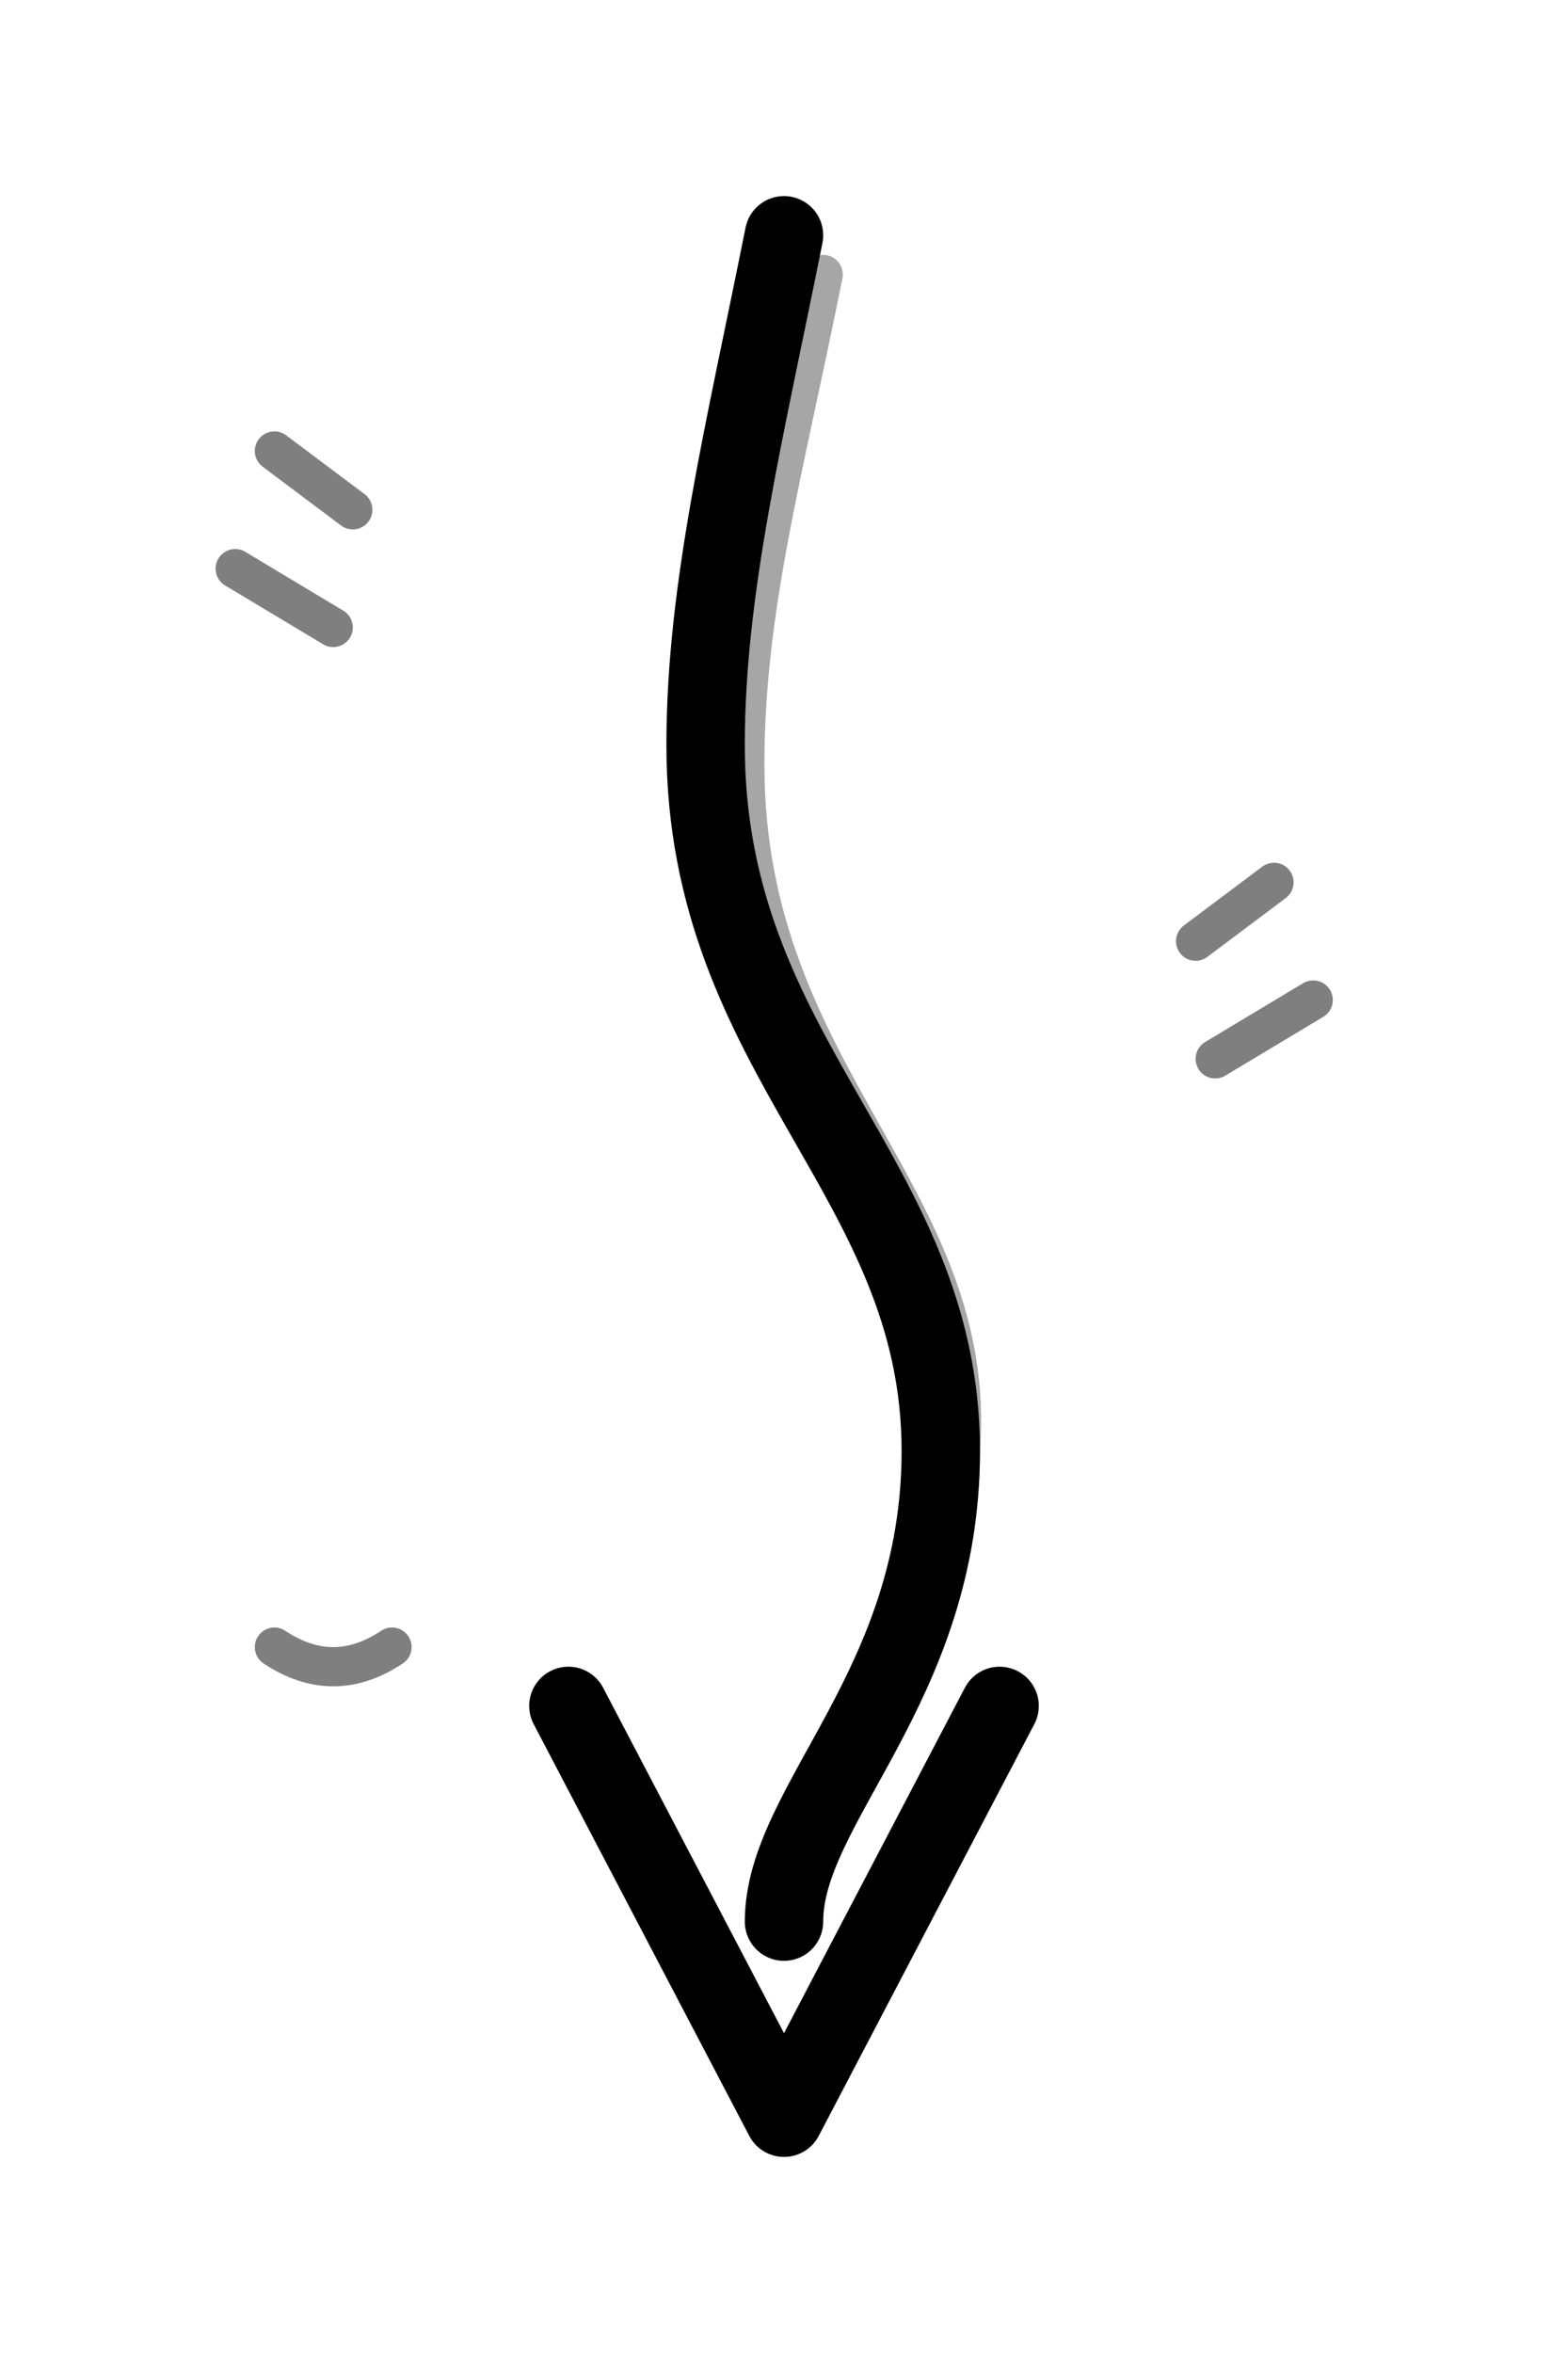<!--?xml version="1.0" encoding="UTF-8"?-->
<svg width="80" height="120" viewBox="0 0 80 120" xmlns="http://www.w3.org/2000/svg" role="img" aria-labelledby="title desc">
  <title id="title">Freccia giù, stile disegnato</title>
  <desc id="desc">Una freccia verso il basso con tratto a mano libera e piccoli segni decorativi.</desc>

  <!-- Stile interno: usa currentColor per ereditare il colore dal CSS della pagina -->
  <style>
    .stroke-main { fill: none; stroke: currentColor; stroke-width: 4; stroke-linecap: round; stroke-linejoin: round; }
    /* Secondo tratto sottile per effetto "sketch" */
    .stroke-sketch { fill: none; stroke: currentColor; stroke-opacity: .35; stroke-width: 2; stroke-linecap: round; stroke-linejoin: round; }
    .doodle { fill: none; stroke: currentColor; stroke-width: 2; stroke-linecap: round; stroke-linejoin: round; opacity: .5; }
  </style>

  <!-- GAMBO CURVO (principale) -->
  <path class="stroke-main" d="M40 12
           C38 22, 36 30, 36 38
           C36 54, 48 60, 48 74
           C48 86, 40 92, 40 98"></path>

  <!-- GAMBO CURVO (secondo tratto “sketch” leggermente sfalsato) -->
  <path class="stroke-sketch" d="M42 14
           C40 24, 38 31, 38 39
           C38 55, 50 61, 49 74
           C49 85, 41 91, 41 97"></path>

  <!-- PUNTA DELLA FRECCIA -->
  <path class="stroke-main" d="M29 87 L40 108 L51 87"></path>

  <!-- PUNTA (tratto extra leggero per effetto disegno) -->
  <path class="stroke-sketch" d="M30.5 88.5 L40 106 L49.5 88.5"></path>

  <!-- PICCOLI SEGNI DECORATIVI “giocosi” -->
  <path class="doodle" d="M17 32 L12 29 M18 26 L14 23"></path>
  <path class="doodle" d="M62 54 L67 51 M61 48 L65 45"></path>
  <path class="doodle" d="M20 84 q-3 2 -6 0"></path>
</svg>
